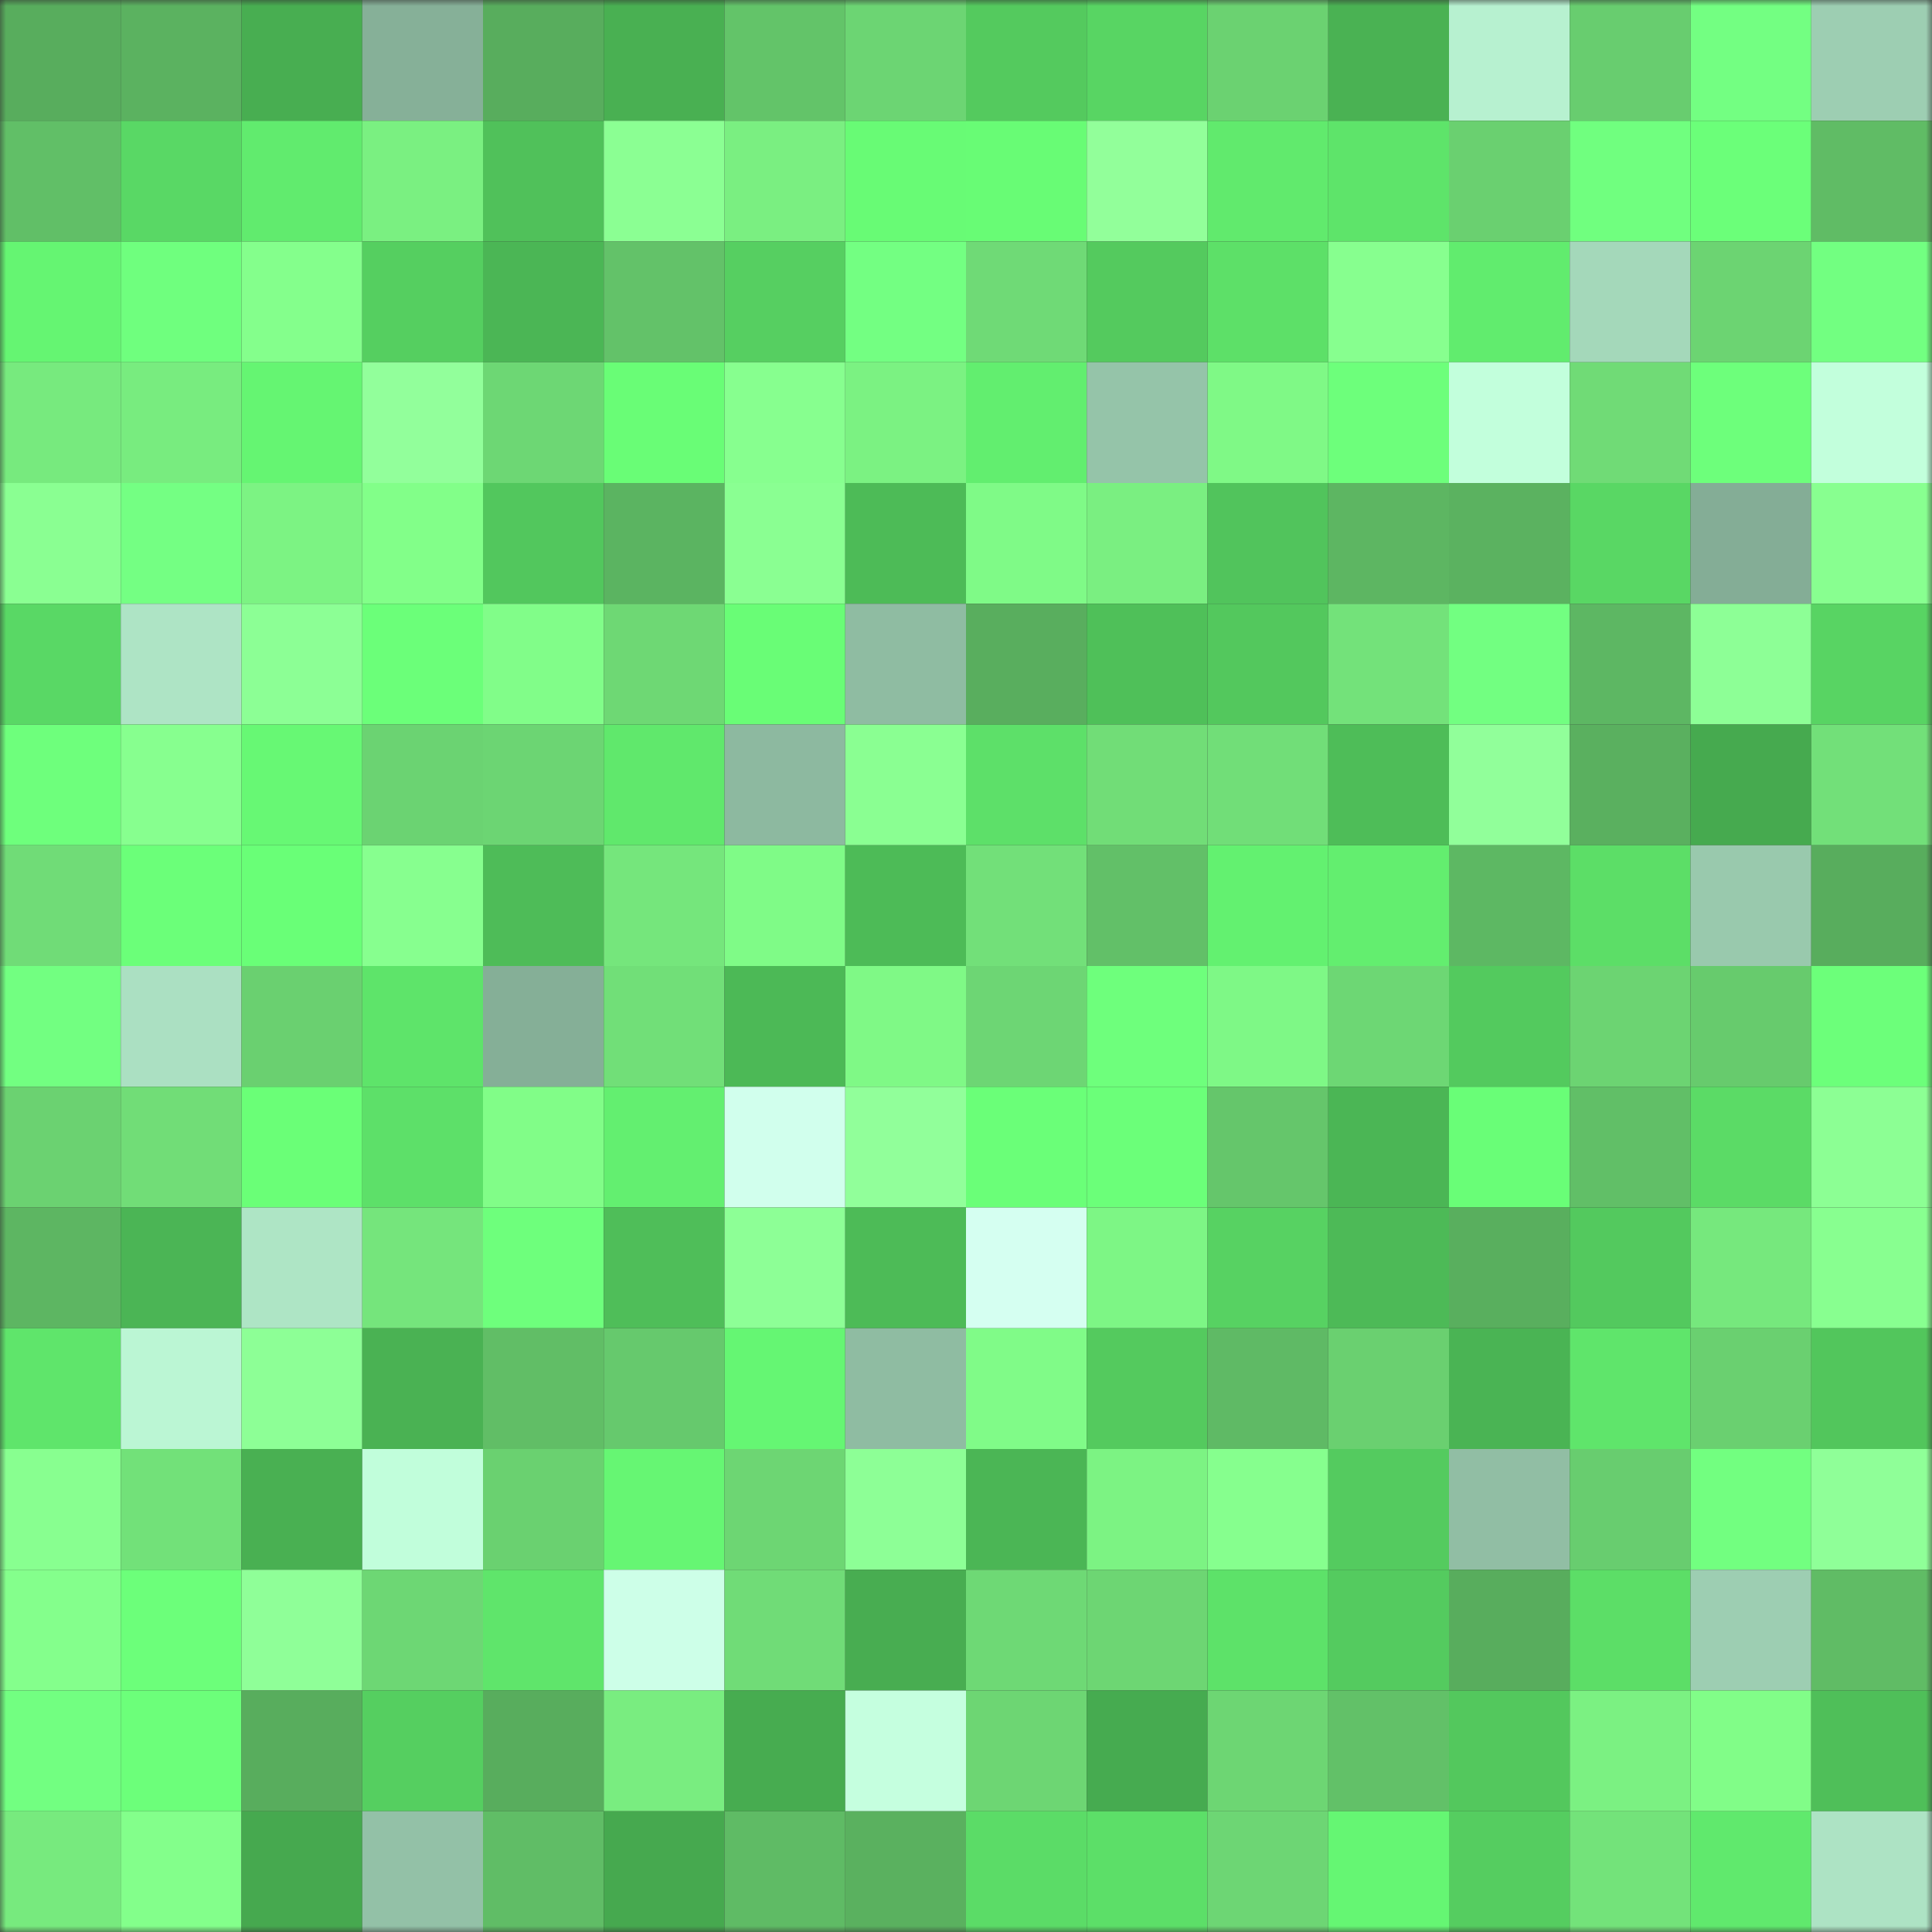 <svg viewBox="0 0 160 160" fill="none" role="img" xmlns="http://www.w3.org/2000/svg" width="240" height="240" name="lens%2Catmostudio.lens"><rect x="0" y="0" width="160" height="160" fill="#333333" stroke="none"/><mask id="118904845" mask-type="alpha" maskUnits="userSpaceOnUse" x="0" y="0" width="160" height="160"><rect width="160" height="160" fill="#FFFFFF"></rect></mask><g mask="url(#118904845)"><rect x="0" y="0" width="10" height="10" fill="#58ad5d"></rect><rect x="10" y="0" width="10" height="10" fill="#5bb260"></rect><rect x="20" y="0" width="10" height="10" fill="#48ae51"></rect><rect x="30" y="0" width="10" height="10" fill="#86b098"></rect><rect x="40" y="0" width="10" height="10" fill="#58ad5d"></rect><rect x="50" y="0" width="10" height="10" fill="#49b052"></rect><rect x="60" y="0" width="10" height="10" fill="#63c469"></rect><rect x="70" y="0" width="10" height="10" fill="#6cd573"></rect><rect x="80" y="0" width="10" height="10" fill="#54ca5e"></rect><rect x="90" y="0" width="10" height="10" fill="#58d563"></rect><rect x="100" y="0" width="10" height="10" fill="#6bd271"></rect><rect x="110" y="0" width="10" height="10" fill="#4ab253"></rect><rect x="120" y="0" width="10" height="10" fill="#b7f1d0"></rect><rect x="130" y="0" width="10" height="10" fill="#68cd6f"></rect><rect x="140" y="0" width="10" height="10" fill="#73ff82"></rect><rect x="150" y="0" width="10" height="10" fill="#9dceb2"></rect><rect x="0" y="10" width="10" height="10" fill="#61bf67"></rect><rect x="10" y="10" width="10" height="10" fill="#59d865"></rect><rect x="20" y="10" width="10" height="10" fill="#61eb6e"></rect><rect x="30" y="10" width="10" height="10" fill="#7af081"></rect><rect x="40" y="10" width="10" height="10" fill="#50c15a"></rect><rect x="50" y="10" width="10" height="10" fill="#8bff93"></rect><rect x="60" y="10" width="10" height="10" fill="#7aef81"></rect><rect x="70" y="10" width="10" height="10" fill="#68fb75"></rect><rect x="80" y="10" width="10" height="10" fill="#68fc75"></rect><rect x="90" y="10" width="10" height="10" fill="#92ff9a"></rect><rect x="100" y="10" width="10" height="10" fill="#61ea6d"></rect><rect x="110" y="10" width="10" height="10" fill="#5ee46a"></rect><rect x="120" y="10" width="10" height="10" fill="#6ad070"></rect><rect x="130" y="10" width="10" height="10" fill="#70ff7f"></rect><rect x="140" y="10" width="10" height="10" fill="#6bff79"></rect><rect x="150" y="10" width="10" height="10" fill="#60bc65"></rect><rect x="0" y="20" width="10" height="10" fill="#65f572"></rect><rect x="10" y="20" width="10" height="10" fill="#6fff7e"></rect><rect x="20" y="20" width="10" height="10" fill="#84ff8c"></rect><rect x="30" y="20" width="10" height="10" fill="#55cf60"></rect><rect x="40" y="20" width="10" height="10" fill="#4bb655"></rect><rect x="50" y="20" width="10" height="10" fill="#63c269"></rect><rect x="60" y="20" width="10" height="10" fill="#56cf61"></rect><rect x="70" y="20" width="10" height="10" fill="#73ff82"></rect><rect x="80" y="20" width="10" height="10" fill="#6fda76"></rect><rect x="90" y="20" width="10" height="10" fill="#54ca5e"></rect><rect x="100" y="20" width="10" height="10" fill="#5de068"></rect><rect x="110" y="20" width="10" height="10" fill="#87ff8f"></rect><rect x="120" y="20" width="10" height="10" fill="#61ec6e"></rect><rect x="130" y="20" width="10" height="10" fill="#a4d8ba"></rect><rect x="140" y="20" width="10" height="10" fill="#6cd472"></rect><rect x="150" y="20" width="10" height="10" fill="#72ff81"></rect><rect x="0" y="30" width="10" height="10" fill="#77ea7e"></rect><rect x="10" y="30" width="10" height="10" fill="#78ec7f"></rect><rect x="20" y="30" width="10" height="10" fill="#65f572"></rect><rect x="30" y="30" width="10" height="10" fill="#92ff9b"></rect><rect x="40" y="30" width="10" height="10" fill="#6dd774"></rect><rect x="50" y="30" width="10" height="10" fill="#69fd76"></rect><rect x="60" y="30" width="10" height="10" fill="#87ff8f"></rect><rect x="70" y="30" width="10" height="10" fill="#7bf282"></rect><rect x="80" y="30" width="10" height="10" fill="#62ee6f"></rect><rect x="90" y="30" width="10" height="10" fill="#95c4a9"></rect><rect x="100" y="30" width="10" height="10" fill="#7ff986"></rect><rect x="110" y="30" width="10" height="10" fill="#6dff7b"></rect><rect x="120" y="30" width="10" height="10" fill="#c2ffdc"></rect><rect x="130" y="30" width="10" height="10" fill="#70db76"></rect><rect x="140" y="30" width="10" height="10" fill="#6dff7b"></rect><rect x="150" y="30" width="10" height="10" fill="#c2ffdc"></rect><rect x="0" y="40" width="10" height="10" fill="#8aff92"></rect><rect x="10" y="40" width="10" height="10" fill="#74ff83"></rect><rect x="20" y="40" width="10" height="10" fill="#7cf383"></rect><rect x="30" y="40" width="10" height="10" fill="#82ff89"></rect><rect x="40" y="40" width="10" height="10" fill="#52c75d"></rect><rect x="50" y="40" width="10" height="10" fill="#5bb461"></rect><rect x="60" y="40" width="10" height="10" fill="#8aff92"></rect><rect x="70" y="40" width="10" height="10" fill="#4dbb57"></rect><rect x="80" y="40" width="10" height="10" fill="#7ffa87"></rect><rect x="90" y="40" width="10" height="10" fill="#7aef81"></rect><rect x="100" y="40" width="10" height="10" fill="#51c45c"></rect><rect x="110" y="40" width="10" height="10" fill="#5db662"></rect><rect x="120" y="40" width="10" height="10" fill="#5bb260"></rect><rect x="130" y="40" width="10" height="10" fill="#59d764"></rect><rect x="140" y="40" width="10" height="10" fill="#84ad96"></rect><rect x="150" y="40" width="10" height="10" fill="#88ff90"></rect><rect x="0" y="50" width="10" height="10" fill="#59d865"></rect><rect x="10" y="50" width="10" height="10" fill="#aee4c5"></rect><rect x="20" y="50" width="10" height="10" fill="#8cff95"></rect><rect x="30" y="50" width="10" height="10" fill="#6bff79"></rect><rect x="40" y="50" width="10" height="10" fill="#81fd89"></rect><rect x="50" y="50" width="10" height="10" fill="#6ed874"></rect><rect x="60" y="50" width="10" height="10" fill="#69fd76"></rect><rect x="70" y="50" width="10" height="10" fill="#8fbca2"></rect><rect x="80" y="50" width="10" height="10" fill="#59ae5e"></rect><rect x="90" y="50" width="10" height="10" fill="#4fc059"></rect><rect x="100" y="50" width="10" height="10" fill="#53c85d"></rect><rect x="110" y="50" width="10" height="10" fill="#73e27a"></rect><rect x="120" y="50" width="10" height="10" fill="#72ff81"></rect><rect x="130" y="50" width="10" height="10" fill="#5db763"></rect><rect x="140" y="50" width="10" height="10" fill="#8dff96"></rect><rect x="150" y="50" width="10" height="10" fill="#58d463"></rect><rect x="0" y="60" width="10" height="10" fill="#6eff7c"></rect><rect x="10" y="60" width="10" height="10" fill="#87ff8f"></rect><rect x="20" y="60" width="10" height="10" fill="#67f874"></rect><rect x="30" y="60" width="10" height="10" fill="#6bd372"></rect><rect x="40" y="60" width="10" height="10" fill="#6cd573"></rect><rect x="50" y="60" width="10" height="10" fill="#60e86c"></rect><rect x="60" y="60" width="10" height="10" fill="#8db9a0"></rect><rect x="70" y="60" width="10" height="10" fill="#8aff92"></rect><rect x="80" y="60" width="10" height="10" fill="#5de069"></rect><rect x="90" y="60" width="10" height="10" fill="#71dd77"></rect><rect x="100" y="60" width="10" height="10" fill="#71de78"></rect><rect x="110" y="60" width="10" height="10" fill="#4ebd58"></rect><rect x="120" y="60" width="10" height="10" fill="#91ff9a"></rect><rect x="130" y="60" width="10" height="10" fill="#5ab05f"></rect><rect x="140" y="60" width="10" height="10" fill="#46aa4f"></rect><rect x="150" y="60" width="10" height="10" fill="#72e079"></rect><rect x="0" y="70" width="10" height="10" fill="#70dc77"></rect><rect x="10" y="70" width="10" height="10" fill="#6bff79"></rect><rect x="20" y="70" width="10" height="10" fill="#69ff77"></rect><rect x="30" y="70" width="10" height="10" fill="#87ff8f"></rect><rect x="40" y="70" width="10" height="10" fill="#4ebc58"></rect><rect x="50" y="70" width="10" height="10" fill="#75e67c"></rect><rect x="60" y="70" width="10" height="10" fill="#7ffb87"></rect><rect x="70" y="70" width="10" height="10" fill="#4dbb57"></rect><rect x="80" y="70" width="10" height="10" fill="#72e079"></rect><rect x="90" y="70" width="10" height="10" fill="#62c068"></rect><rect x="100" y="70" width="10" height="10" fill="#63f170"></rect><rect x="110" y="70" width="10" height="10" fill="#63ee6f"></rect><rect x="120" y="70" width="10" height="10" fill="#5db863"></rect><rect x="130" y="70" width="10" height="10" fill="#5cde67"></rect><rect x="140" y="70" width="10" height="10" fill="#99c9ad"></rect><rect x="150" y="70" width="10" height="10" fill="#58ad5d"></rect><rect x="0" y="80" width="10" height="10" fill="#72ff81"></rect><rect x="10" y="80" width="10" height="10" fill="#abe0c2"></rect><rect x="20" y="80" width="10" height="10" fill="#6ad070"></rect><rect x="30" y="80" width="10" height="10" fill="#5ee46a"></rect><rect x="40" y="80" width="10" height="10" fill="#85af97"></rect><rect x="50" y="80" width="10" height="10" fill="#71df78"></rect><rect x="60" y="80" width="10" height="10" fill="#4cb956"></rect><rect x="70" y="80" width="10" height="10" fill="#7ff986"></rect><rect x="80" y="80" width="10" height="10" fill="#6dd674"></rect><rect x="90" y="80" width="10" height="10" fill="#6eff7c"></rect><rect x="100" y="80" width="10" height="10" fill="#7ef886"></rect><rect x="110" y="80" width="10" height="10" fill="#6dd774"></rect><rect x="120" y="80" width="10" height="10" fill="#53ca5e"></rect><rect x="130" y="80" width="10" height="10" fill="#6cd472"></rect><rect x="140" y="80" width="10" height="10" fill="#67cb6d"></rect><rect x="150" y="80" width="10" height="10" fill="#6cff7a"></rect><rect x="0" y="90" width="10" height="10" fill="#6bd271"></rect><rect x="10" y="90" width="10" height="10" fill="#71dd77"></rect><rect x="20" y="90" width="10" height="10" fill="#6aff77"></rect><rect x="30" y="90" width="10" height="10" fill="#5de069"></rect><rect x="40" y="90" width="10" height="10" fill="#81fd88"></rect><rect x="50" y="90" width="10" height="10" fill="#63ef70"></rect><rect x="60" y="90" width="10" height="10" fill="#d1ffed"></rect><rect x="70" y="90" width="10" height="10" fill="#91ff9a"></rect><rect x="80" y="90" width="10" height="10" fill="#6aff78"></rect><rect x="90" y="90" width="10" height="10" fill="#6bff79"></rect><rect x="100" y="90" width="10" height="10" fill="#65c66b"></rect><rect x="110" y="90" width="10" height="10" fill="#4bb655"></rect><rect x="120" y="90" width="10" height="10" fill="#69fe77"></rect><rect x="130" y="90" width="10" height="10" fill="#61bf67"></rect><rect x="140" y="90" width="10" height="10" fill="#5bdb66"></rect><rect x="150" y="90" width="10" height="10" fill="#8cff94"></rect><rect x="0" y="100" width="10" height="10" fill="#5db662"></rect><rect x="10" y="100" width="10" height="10" fill="#4bb555"></rect><rect x="20" y="100" width="10" height="10" fill="#aee5c5"></rect><rect x="30" y="100" width="10" height="10" fill="#75e57c"></rect><rect x="40" y="100" width="10" height="10" fill="#6eff7c"></rect><rect x="50" y="100" width="10" height="10" fill="#4fbe59"></rect><rect x="60" y="100" width="10" height="10" fill="#8dff96"></rect><rect x="70" y="100" width="10" height="10" fill="#4dbb57"></rect><rect x="80" y="100" width="10" height="10" fill="#d5fff1"></rect><rect x="90" y="100" width="10" height="10" fill="#7df685"></rect><rect x="100" y="100" width="10" height="10" fill="#57d262"></rect><rect x="110" y="100" width="10" height="10" fill="#4dba57"></rect><rect x="120" y="100" width="10" height="10" fill="#59af5e"></rect><rect x="130" y="100" width="10" height="10" fill="#53c95e"></rect><rect x="140" y="100" width="10" height="10" fill="#76e87d"></rect><rect x="150" y="100" width="10" height="10" fill="#88ff90"></rect><rect x="0" y="110" width="10" height="10" fill="#5fe56b"></rect><rect x="10" y="110" width="10" height="10" fill="#bbf6d4"></rect><rect x="20" y="110" width="10" height="10" fill="#8dff96"></rect><rect x="30" y="110" width="10" height="10" fill="#4ab253"></rect><rect x="40" y="110" width="10" height="10" fill="#61be66"></rect><rect x="50" y="110" width="10" height="10" fill="#66c96d"></rect><rect x="60" y="110" width="10" height="10" fill="#65f673"></rect><rect x="70" y="110" width="10" height="10" fill="#8fbca2"></rect><rect x="80" y="110" width="10" height="10" fill="#80fb88"></rect><rect x="90" y="110" width="10" height="10" fill="#54ca5e"></rect><rect x="100" y="110" width="10" height="10" fill="#5fba65"></rect><rect x="110" y="110" width="10" height="10" fill="#6ad070"></rect><rect x="120" y="110" width="10" height="10" fill="#4ab454"></rect><rect x="130" y="110" width="10" height="10" fill="#5fe56b"></rect><rect x="140" y="110" width="10" height="10" fill="#6ad070"></rect><rect x="150" y="110" width="10" height="10" fill="#52c65c"></rect><rect x="0" y="120" width="10" height="10" fill="#88ff90"></rect><rect x="10" y="120" width="10" height="10" fill="#72e179"></rect><rect x="20" y="120" width="10" height="10" fill="#49b052"></rect><rect x="30" y="120" width="10" height="10" fill="#c1fedb"></rect><rect x="40" y="120" width="10" height="10" fill="#6ad170"></rect><rect x="50" y="120" width="10" height="10" fill="#66f673"></rect><rect x="60" y="120" width="10" height="10" fill="#6dd673"></rect><rect x="70" y="120" width="10" height="10" fill="#8dff96"></rect><rect x="80" y="120" width="10" height="10" fill="#4bb655"></rect><rect x="90" y="120" width="10" height="10" fill="#7cf383"></rect><rect x="100" y="120" width="10" height="10" fill="#86ff8e"></rect><rect x="110" y="120" width="10" height="10" fill="#54cb5f"></rect><rect x="120" y="120" width="10" height="10" fill="#91bea4"></rect><rect x="130" y="120" width="10" height="10" fill="#68cd6f"></rect><rect x="140" y="120" width="10" height="10" fill="#72ff80"></rect><rect x="150" y="120" width="10" height="10" fill="#8fff98"></rect><rect x="0" y="130" width="10" height="10" fill="#84ff8c"></rect><rect x="10" y="130" width="10" height="10" fill="#6cff7a"></rect><rect x="20" y="130" width="10" height="10" fill="#8fff98"></rect><rect x="30" y="130" width="10" height="10" fill="#6dd774"></rect><rect x="40" y="130" width="10" height="10" fill="#5fe56b"></rect><rect x="50" y="130" width="10" height="10" fill="#cdffe8"></rect><rect x="60" y="130" width="10" height="10" fill="#70dc77"></rect><rect x="70" y="130" width="10" height="10" fill="#48ad51"></rect><rect x="80" y="130" width="10" height="10" fill="#6ed975"></rect><rect x="90" y="130" width="10" height="10" fill="#6dd673"></rect><rect x="100" y="130" width="10" height="10" fill="#5de269"></rect><rect x="110" y="130" width="10" height="10" fill="#54cb5f"></rect><rect x="120" y="130" width="10" height="10" fill="#58ad5d"></rect><rect x="130" y="130" width="10" height="10" fill="#5cde67"></rect><rect x="140" y="130" width="10" height="10" fill="#9dceb2"></rect><rect x="150" y="130" width="10" height="10" fill="#60bc65"></rect><rect x="0" y="140" width="10" height="10" fill="#72ff81"></rect><rect x="10" y="140" width="10" height="10" fill="#6cff7a"></rect><rect x="20" y="140" width="10" height="10" fill="#58ad5d"></rect><rect x="30" y="140" width="10" height="10" fill="#55cf60"></rect><rect x="40" y="140" width="10" height="10" fill="#58ad5d"></rect><rect x="50" y="140" width="10" height="10" fill="#79ed80"></rect><rect x="60" y="140" width="10" height="10" fill="#47ac50"></rect><rect x="70" y="140" width="10" height="10" fill="#c5ffdf"></rect><rect x="80" y="140" width="10" height="10" fill="#6dd673"></rect><rect x="90" y="140" width="10" height="10" fill="#46ab50"></rect><rect x="100" y="140" width="10" height="10" fill="#6dd673"></rect><rect x="110" y="140" width="10" height="10" fill="#62c168"></rect><rect x="120" y="140" width="10" height="10" fill="#53c85d"></rect><rect x="130" y="140" width="10" height="10" fill="#7bf182"></rect><rect x="140" y="140" width="10" height="10" fill="#81fd88"></rect><rect x="150" y="140" width="10" height="10" fill="#4fbf59"></rect><rect x="0" y="150" width="10" height="10" fill="#77ea7e"></rect><rect x="10" y="150" width="10" height="10" fill="#83ff8b"></rect><rect x="20" y="150" width="10" height="10" fill="#46a94f"></rect><rect x="30" y="150" width="10" height="10" fill="#93c1a7"></rect><rect x="40" y="150" width="10" height="10" fill="#60bd66"></rect><rect x="50" y="150" width="10" height="10" fill="#46a94f"></rect><rect x="60" y="150" width="10" height="10" fill="#5fbb65"></rect><rect x="70" y="150" width="10" height="10" fill="#5ab15f"></rect><rect x="80" y="150" width="10" height="10" fill="#5bdc67"></rect><rect x="90" y="150" width="10" height="10" fill="#5cdf68"></rect><rect x="100" y="150" width="10" height="10" fill="#6dd674"></rect><rect x="110" y="150" width="10" height="10" fill="#65f673"></rect><rect x="120" y="150" width="10" height="10" fill="#55cd60"></rect><rect x="130" y="150" width="10" height="10" fill="#73e37a"></rect><rect x="140" y="150" width="10" height="10" fill="#60e96d"></rect><rect x="150" y="150" width="10" height="10" fill="#ade3c4"></rect></g></svg>